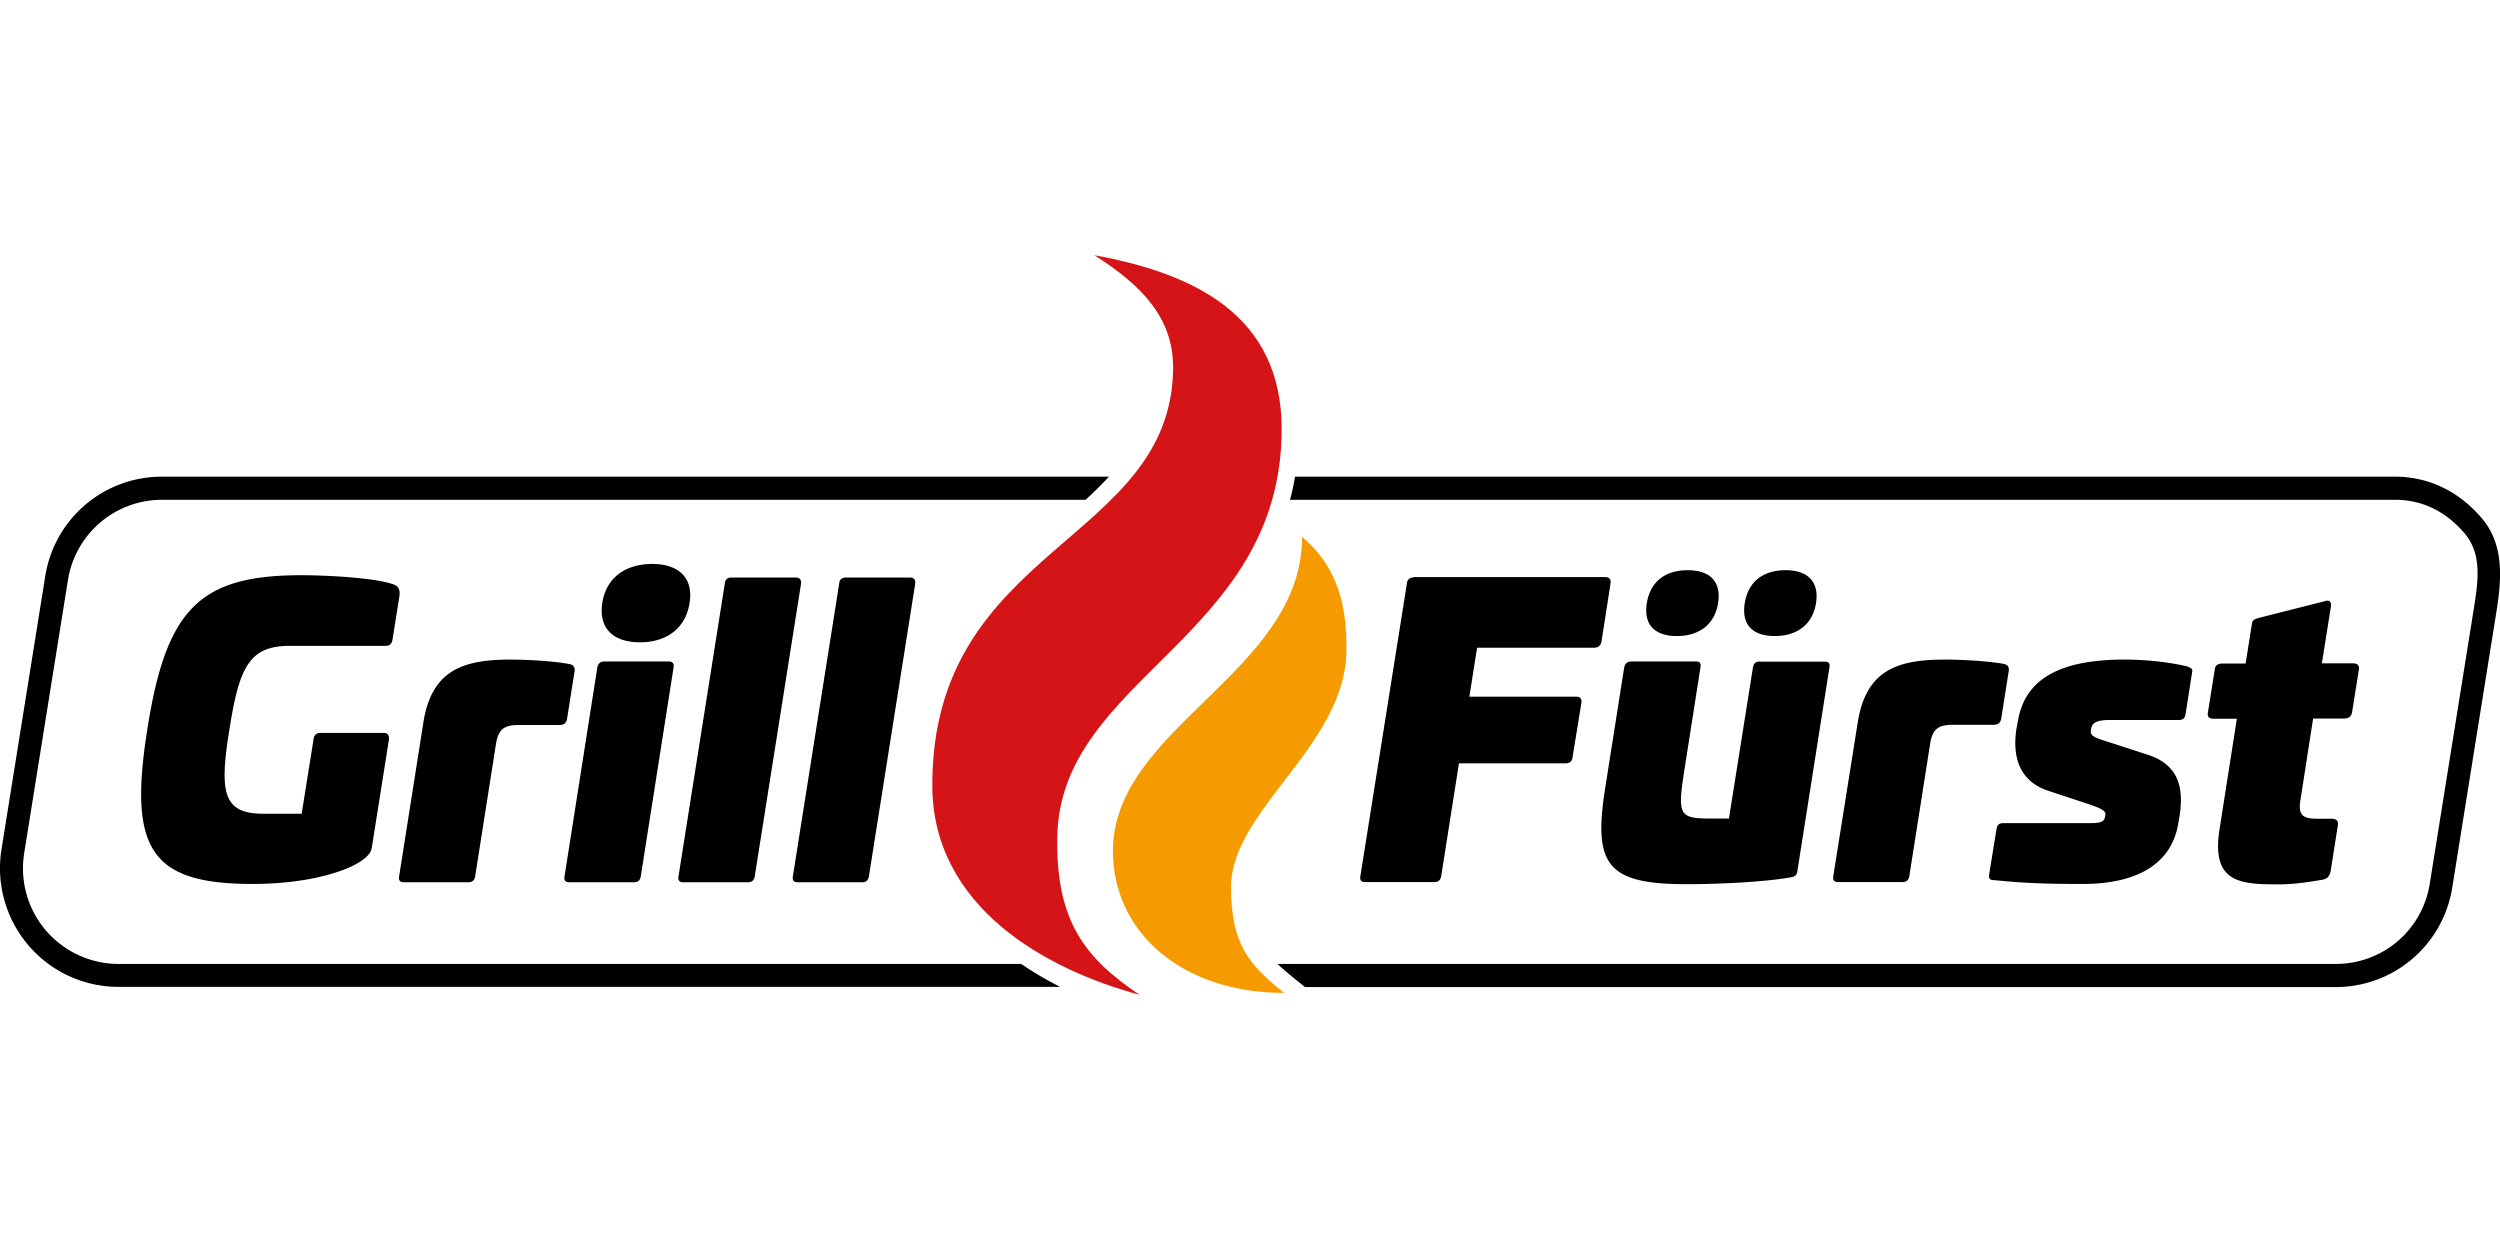 <?xml version="1.0"?>
<svg xmlns="http://www.w3.org/2000/svg" viewBox="0 -12.25 120 60" xml:space="preserve"><path d="M52.53 0c2.25 1.43 3.79 2.99 3.78 5.41-.07 8.42-11.56 8.52-11.56 20.03 0 5.89 5.54 8.88 9.95 10.06-2.6-1.74-4.03-3.53-3.95-7.58.13-7.68 10.77-9.54 10.77-19.59C61.51 2.92 57.4.89 52.53 0" style="fill-rule:evenodd;clip-rule:evenodd;fill:#d51417"/><path d="M62.5 13.52c0 6.51-9.08 9.13-9.08 15.08 0 3.88 3.29 6.81 8.22 6.81-1.66-1.33-2.55-2.3-2.55-5.08 0-3.7 5.49-6.79 5.54-11.35.04-2.57-.67-4.23-2.13-5.46" style="fill-rule:evenodd;clip-rule:evenodd;fill:#f59b00"/><path d="m119.81 17.23-2.1 13.11a5.66 5.66 0 0 1-5.62 4.79H62.64l-.47-.38c-.32-.26-.61-.5-.85-.73h50.79c2.26 0 4.17-1.62 4.52-3.86l2.1-13.11c.21-1.33.44-2.67-.43-3.7-.87-1.02-1.99-1.61-3.34-1.61H61.92q.15-.54.24-1.11h52.79c1.67 0 3.1.73 4.18 2 1.09 1.28.95 2.95.68 4.6M49.02 34.02H5.69a4.61 4.61 0 0 1-3.49-1.61 4.6 4.6 0 0 1-1.04-3.7l2.1-13.11a4.57 4.57 0 0 1 4.52-3.86h44.33c.4-.37.77-.73 1.12-1.11H7.79a5.66 5.66 0 0 0-5.62 4.79L.07 28.53c-.26 1.65.21 3.32 1.29 4.59s2.66 2 4.33 2h45.2c-.64-.32-1.27-.69-1.87-1.1M14.46 15.36c-4.9 0-6.49 1.64-7.39 7.41-.91 5.73.15 7.41 5.05 7.41 2.83 0 4.97-.7 5.56-1.4.13-.15.15-.22.2-.55l.79-4.99c.02-.18-.06-.31-.24-.31h-3.07c-.18 0-.3.13-.31.31l-.57 3.57h-1.83c-1.94 0-2.13-1-1.64-4.03.48-3.07.98-4.03 2.92-4.03h4.58c.18 0 .3-.09.33-.3l.33-2.07c.06-.43-.11-.54-.44-.63-.87-.26-2.96-.39-4.27-.39m10.07 4.05c-2.25 0-3.81.46-4.21 3.03l-1.16 7.36c-.04.2.04.3.22.3h3.1c.18 0 .3-.09.33-.3l1-6.36c.13-.78.48-.89 1.15-.89h1.89c.22 0 .33-.09.37-.3l.35-2.22c.06-.28-.06-.37-.26-.41-.9-.16-2.17-.21-2.78-.21m4.47.09c-.18 0-.3.11-.33.3l-1.57 10c-.04.2.04.3.22.3h3.11c.18 0 .3-.09.33-.3l1.57-10c.04-.18-.04-.3-.22-.3zm2.31-4.68c-1.33 0-2.22.7-2.4 1.87-.18 1.18.48 1.89 1.81 1.89 1.31 0 2.2-.7 2.38-1.89.19-1.16-.48-1.87-1.79-1.87m3.79.65c-.18 0-.3.11-.31.3L32.57 29.8c-.04.2.04.3.22.3h3.11c.18 0 .3-.09.33-.3l2.22-14.03c.02-.18-.06-.3-.24-.3zm5.49 0c-.18 0-.3.11-.31.3L38.06 29.8c-.04.2.04.3.22.3h3.1c.18 0 .3-.09.33-.3l2.22-14.03c.02-.18-.06-.3-.24-.3zm27.25 0c-.18 0-.3.11-.31.3L65.3 29.79c-.04.2.04.3.22.3h3.33c.18 0 .3-.09.33-.3l.85-5.4h5.12c.18 0 .31-.09.33-.28l.43-2.64c.02-.18-.07-.28-.26-.28h-5.12l.37-2.35h5.62c.18 0 .31-.09.35-.28l.44-2.83c.02-.18-.07-.28-.26-.28h-9.21zm16.63 4.03c-.18 0-.3.09-.33.3l-1.15 7.24h-.85c-1.63 0-1.63-.17-1.24-2.64l.72-4.6c.04-.2-.02-.3-.2-.3h-3.11c-.18 0-.31.09-.35.3l-.92 5.84c-.57 3.64.13 4.55 3.9 4.55 1.87 0 3.92-.13 5.03-.33.2-.04.28-.09.31-.33l1.53-9.72c.04-.2-.02-.3-.2-.3h-3.14zm-3.46-4.38c-1.07 0-1.79.54-1.96 1.57-.17 1.04.37 1.59 1.44 1.59 1.13 0 1.83-.61 1.98-1.59.15-.94-.31-1.57-1.46-1.57m4.7 0c-1.07 0-1.79.54-1.96 1.57-.17 1.04.37 1.59 1.44 1.59 1.13 0 1.83-.61 1.98-1.59.15-.94-.32-1.57-1.46-1.57m7.67 4.29c-2.25 0-3.81.46-4.21 3.03L88 29.79c-.04.2.04.3.22.3h3.1c.18 0 .3-.09.33-.3l1-6.36c.13-.78.48-.89 1.15-.89h1.89c.22 0 .33-.09.37-.3l.35-2.22c.06-.28-.06-.37-.26-.41-.89-.15-2.16-.2-2.77-.2m8.59 0c-3.31 0-4.82 1.07-5.12 3.01l-.06.31c-.2 1.31.11 2.51 1.53 2.98l1.85.61c.72.24.91.35.89.55l-.02.09c-.04.22-.18.3-.68.3H96.2c-.26 0-.33.07-.37.3l-.35 2.16c-.03.22.04.28.28.28 1.44.15 2.61.18 4.23.18 2.18 0 4.21-.7 4.57-2.92l.06-.35c.24-1.52-.17-2.5-1.55-2.94l-2.16-.7c-.41-.13-.57-.24-.55-.44l.02-.13c.06-.28.31-.39.89-.39h3.27c.26 0 .33-.07.37-.3l.31-1.98c.04-.17-.04-.22-.26-.3-1.09-.25-2.23-.32-2.99-.32m6.45-2c-.2.06-.3.09-.33.3l-.3 1.89h-1.11c-.22 0-.35.09-.37.28l-.33 2.07c-.04.2.06.3.28.3h1.11l-.83 5.29c-.41 2.57.96 2.66 2.81 2.66.61 0 1.18-.06 2.11-.22.22-.04.35-.13.41-.41l.35-2.22c.02-.2-.07-.3-.3-.3h-.65c-.67 0-.98-.11-.85-.89l.61-3.92h1.48c.22 0 .35-.09.39-.3l.33-2.07c.02-.18-.07-.28-.3-.28h-1.48l.43-2.7c.04-.2-.04-.35-.22-.3z"/></svg>
